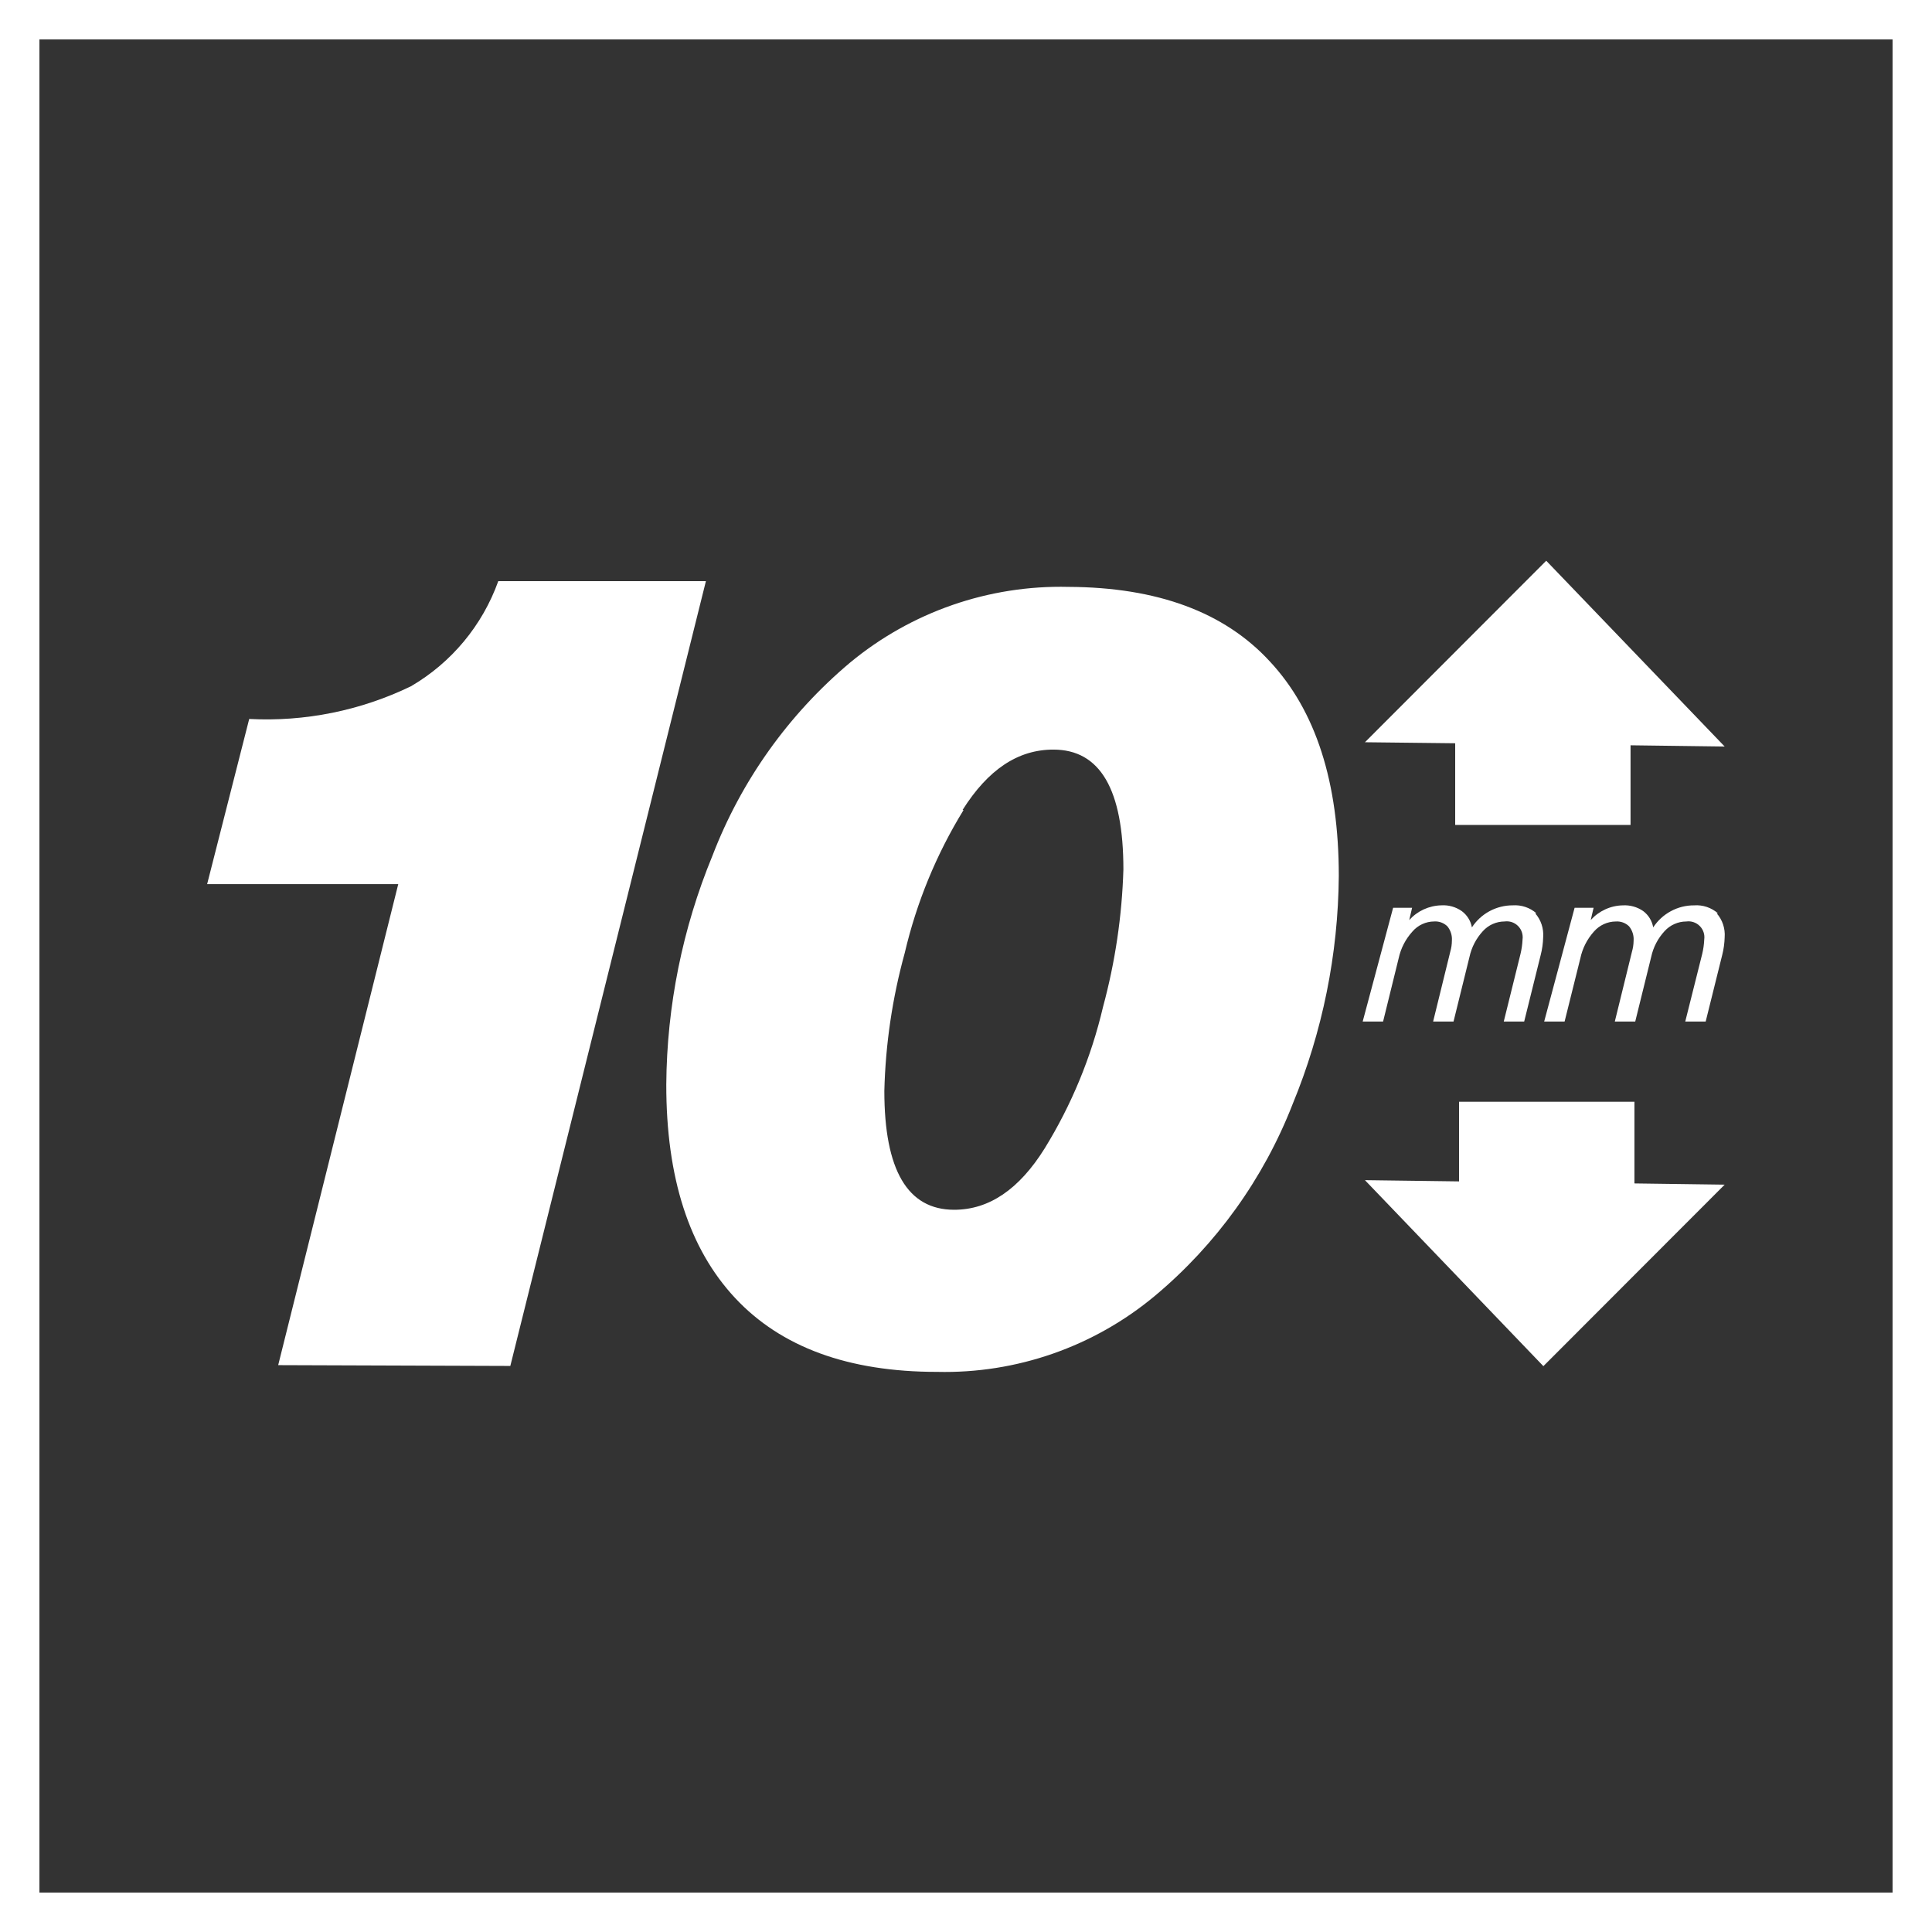 <svg width="98" height="98" viewBox="0 0 98 98" fill="none" xmlns="http://www.w3.org/2000/svg">
<rect x="0" y="0" width="98" height="98" fill="#333333" stroke="none"/>
<path d="M82.906 60.029V55.887H74.01V59.926L69.236 59.863L78.287 69.298L87.483 60.091L82.906 60.029Z" fill="white"/>
<path d="M73.814 37.702V41.844H82.709V37.805L87.483 37.867L78.432 28.443L69.236 37.65L73.814 37.702Z" fill="white"/>
<path d="M77.873 46.327C78.017 46.492 78.128 46.684 78.197 46.892C78.266 47.1 78.293 47.32 78.277 47.538C78.269 47.843 78.228 48.145 78.152 48.439L77.314 51.816H76.278L77.127 48.388C77.185 48.147 77.22 47.9 77.231 47.652C77.248 47.529 77.236 47.403 77.196 47.284C77.157 47.166 77.09 47.058 77.002 46.97C76.913 46.882 76.806 46.815 76.688 46.775C76.569 46.736 76.443 46.724 76.319 46.741C76.113 46.742 75.908 46.785 75.719 46.869C75.53 46.953 75.361 47.075 75.222 47.228C74.88 47.597 74.644 48.051 74.538 48.543L73.73 51.816H72.695L73.565 48.274C73.618 48.092 73.646 47.904 73.647 47.715C73.666 47.453 73.585 47.194 73.42 46.99C73.332 46.903 73.226 46.836 73.11 46.793C72.994 46.75 72.87 46.732 72.746 46.741C72.538 46.742 72.332 46.788 72.143 46.876C71.953 46.963 71.785 47.09 71.649 47.248C71.297 47.634 71.054 48.106 70.945 48.615L70.157 51.816H69.122L70.665 46.047H71.628L71.483 46.669C71.689 46.44 71.939 46.256 72.219 46.128C72.499 46 72.802 45.93 73.109 45.923C73.477 45.899 73.842 46.002 74.145 46.213C74.416 46.413 74.602 46.709 74.662 47.041C74.887 46.697 75.194 46.414 75.556 46.219C75.918 46.024 76.323 45.922 76.734 45.923C77.172 45.893 77.604 46.038 77.935 46.327" fill="white"/>
<path d="M87.079 46.328C87.224 46.492 87.334 46.684 87.403 46.893C87.472 47.101 87.5 47.321 87.483 47.539C87.475 47.843 87.434 48.145 87.359 48.44L86.52 51.816H85.484L86.344 48.388C86.402 48.147 86.436 47.901 86.447 47.653C86.464 47.529 86.453 47.403 86.413 47.285C86.373 47.166 86.307 47.059 86.218 46.971C86.13 46.882 86.022 46.816 85.904 46.776C85.786 46.736 85.66 46.724 85.536 46.742C85.329 46.742 85.125 46.786 84.936 46.87C84.747 46.953 84.577 47.076 84.438 47.228C84.096 47.597 83.86 48.052 83.755 48.544L82.947 51.816H81.911L82.781 48.274C82.834 48.093 82.862 47.904 82.864 47.715C82.883 47.453 82.801 47.194 82.636 46.99C82.548 46.903 82.442 46.836 82.326 46.793C82.21 46.751 82.087 46.733 81.963 46.742C81.753 46.743 81.545 46.789 81.354 46.876C81.163 46.964 80.993 47.091 80.855 47.249C80.507 47.636 80.267 48.107 80.161 48.616L79.364 51.816H78.328L79.871 46.048H80.834L80.689 46.669C80.895 46.44 81.145 46.256 81.425 46.128C81.704 45.999 82.007 45.93 82.315 45.924C82.683 45.902 83.048 46.004 83.351 46.214C83.619 46.415 83.801 46.711 83.858 47.042C84.083 46.698 84.39 46.415 84.752 46.22C85.113 46.024 85.518 45.922 85.929 45.924C86.148 45.907 86.368 45.935 86.576 46.004C86.784 46.074 86.976 46.183 87.141 46.328" fill="white"/>
<path d="M14.111 69.246L20.201 44.847H10.507L12.641 36.469C15.471 36.616 18.292 36.046 20.843 34.812C22.902 33.611 24.471 31.723 25.275 29.479H35.807L25.886 69.287L14.111 69.246Z" fill="white"/>
<path d="M64.41 33.549C66.743 36.048 67.91 39.676 67.91 44.433C67.879 48.403 67.084 52.331 65.57 56.001C64.099 59.779 61.698 63.123 58.59 65.725C55.493 68.311 51.563 69.684 47.529 69.588C43.035 69.588 39.621 68.338 37.287 65.839C34.954 63.34 33.791 59.729 33.797 55.007C33.825 51.026 34.62 47.088 36.138 43.408C37.595 39.608 39.993 36.241 43.107 33.621C46.218 31.04 50.158 29.672 54.199 29.769C58.707 29.79 62.111 31.05 64.41 33.549ZM48.876 41.088C47.499 43.329 46.492 45.776 45.893 48.337C45.264 50.62 44.916 52.971 44.858 55.338C44.858 59.356 46.038 61.365 48.399 61.365C50.17 61.365 51.693 60.33 52.987 58.258C54.354 56.041 55.355 53.618 55.949 51.082C56.566 48.804 56.914 46.461 56.984 44.102C56.984 40.042 55.804 38.023 53.432 38.023C51.63 38.023 50.118 39.038 48.824 41.088H48.876Z" fill="white"/>
<path d="M97 1H1V97H97V1Z" stroke="white" stroke-width="2" stroke-miterlimit="10"/>
</svg>
